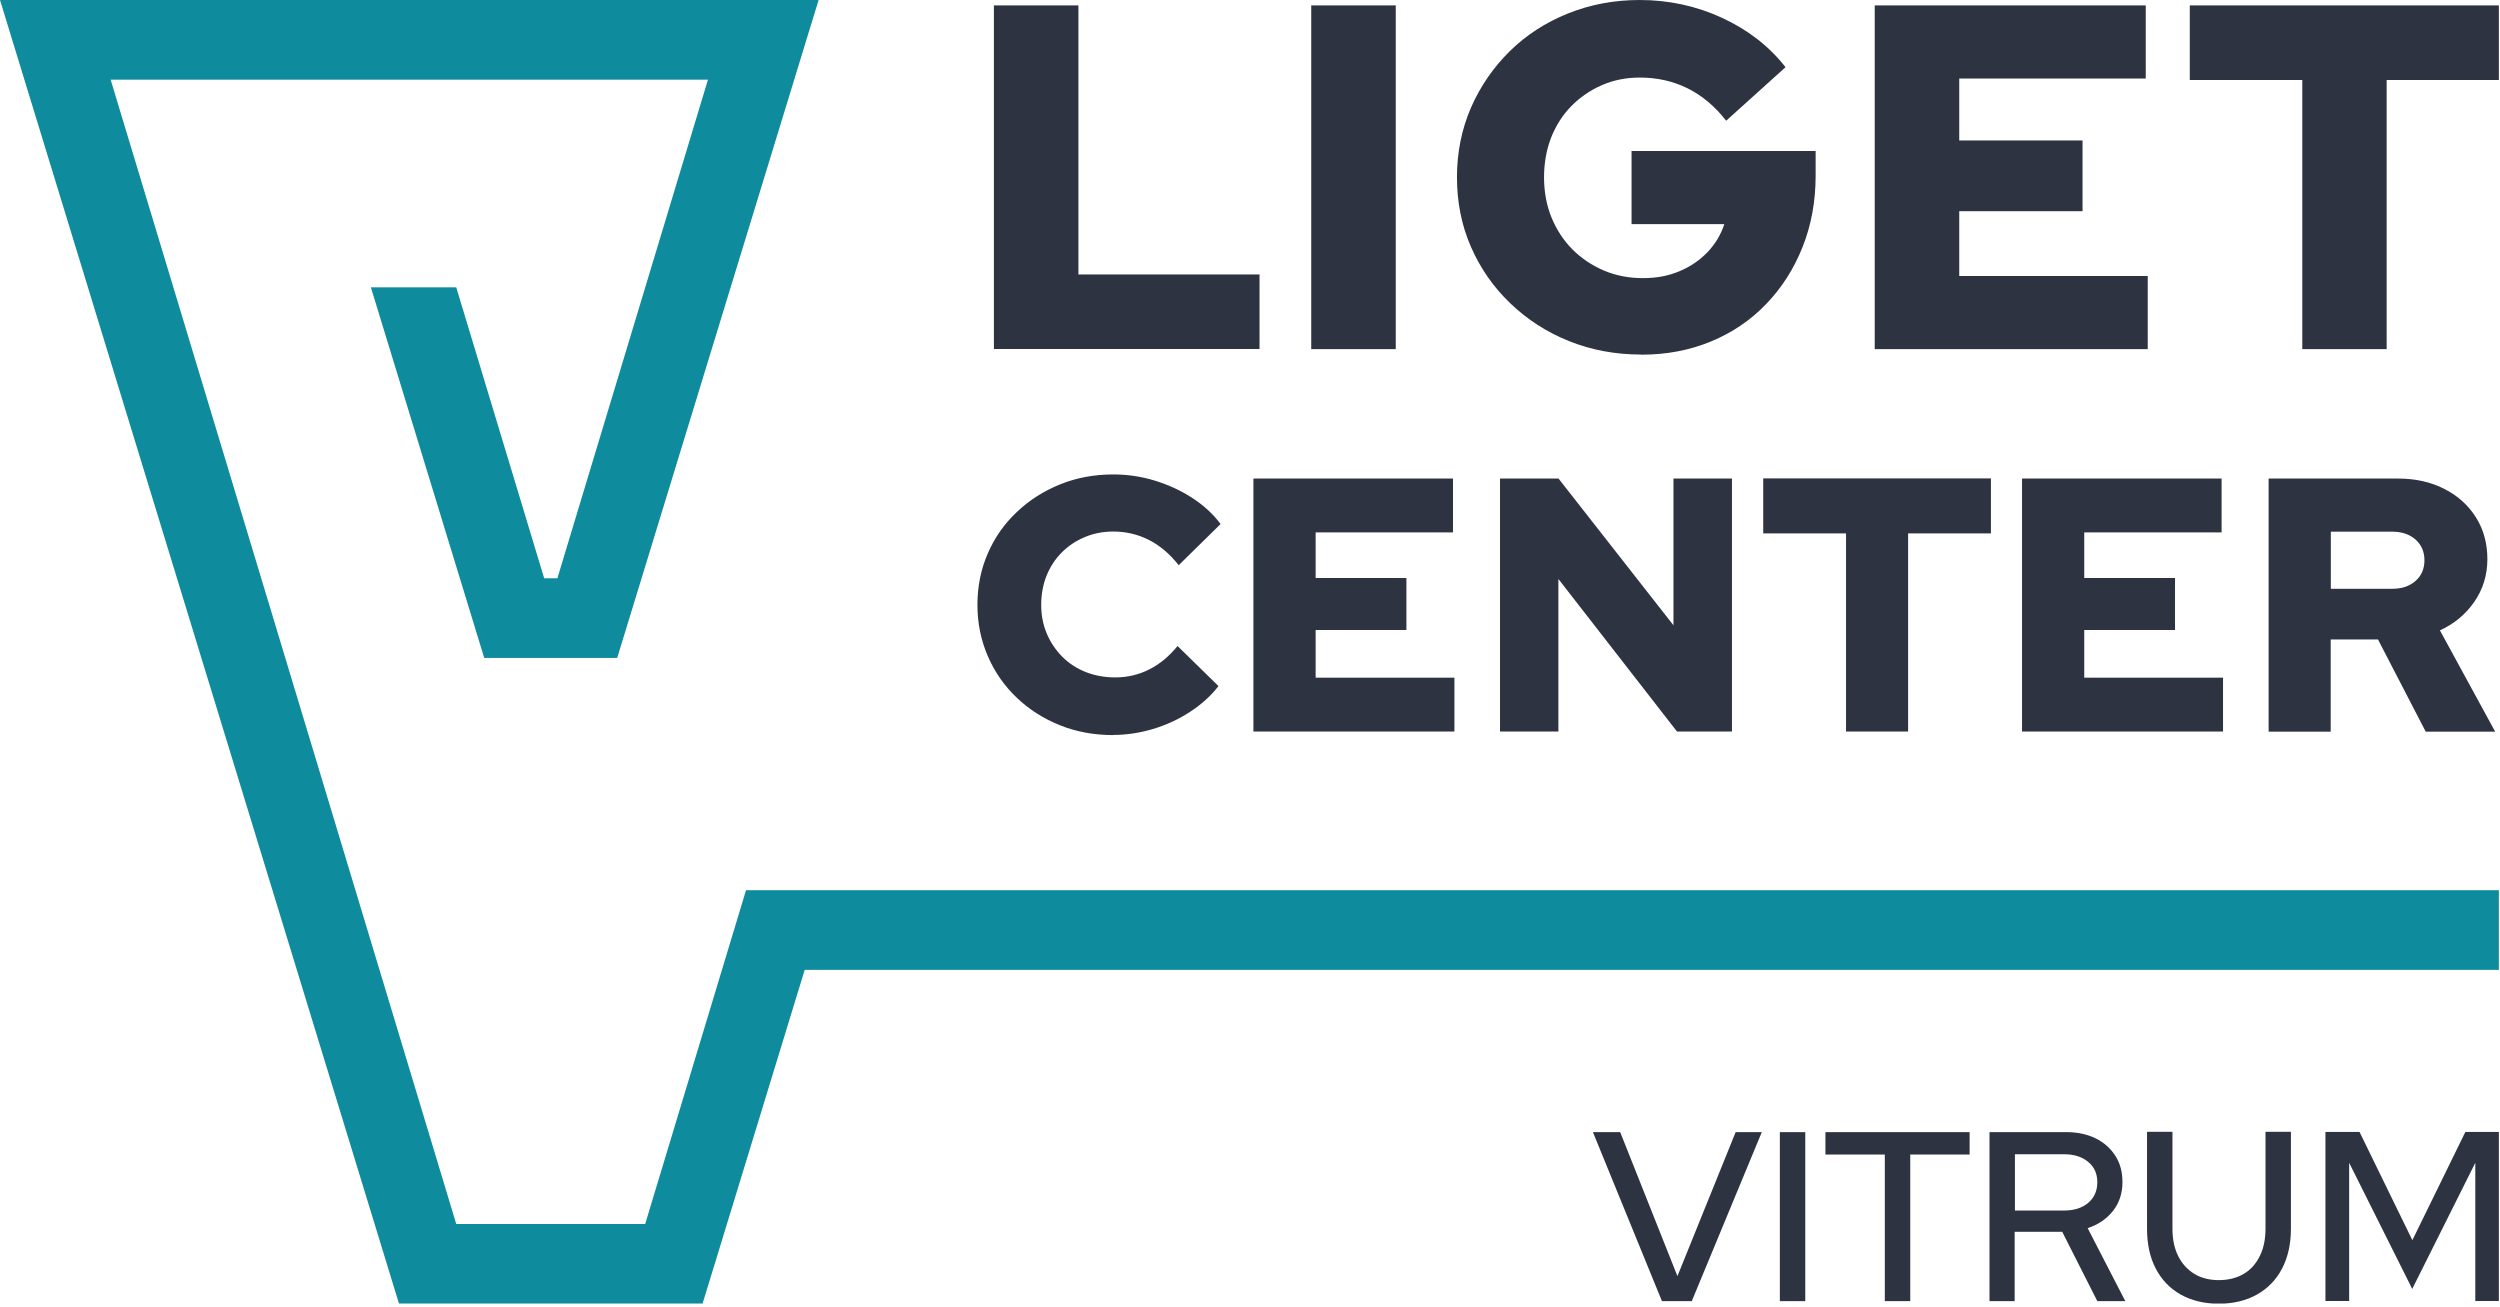 <svg width="176" height="92" viewBox="0 0 176 92" fill="none" xmlns="http://www.w3.org/2000/svg">
<g clip-path="url(#clip0_1022_2832)">
<path d="M52.52 62.67H175.93V68.28H56.65L49.46 91.78H28.09L0 0H57.63L43.45 46.32H34.09L26.11 20.23H32.12L38.31 40.71H39.24L49.84 5.61H7.79L32.12 86.17H45.42L52.52 62.67Z" fill="#0E8C9D"/>
<path d="M69.971 24.58V0.38H75.921V19.32H88.671V24.57H69.971V24.58ZM92.311 24.58V0.38H98.261V24.58H92.311ZM115.531 24.96C113.711 24.96 112.021 24.64 110.451 24.01C108.881 23.38 107.511 22.49 106.321 21.35C105.131 20.21 104.211 18.88 103.551 17.37C102.891 15.86 102.571 14.23 102.571 12.48C102.571 10.73 102.901 9.1 103.551 7.59C104.211 6.08 105.121 4.76 106.281 3.61C107.441 2.47 108.811 1.58 110.381 0.95C111.951 0.32 113.631 0 115.431 0C117.481 0 119.421 0.42 121.241 1.26C123.061 2.1 124.551 3.26 125.701 4.73L121.521 8.5C120.741 7.49 119.831 6.73 118.811 6.22C117.781 5.71 116.661 5.46 115.441 5.46C114.471 5.46 113.581 5.64 112.761 6C111.941 6.36 111.231 6.85 110.621 7.47C110.011 8.09 109.541 8.83 109.201 9.68C108.871 10.53 108.701 11.47 108.701 12.48C108.701 13.49 108.871 14.43 109.221 15.3C109.571 16.16 110.061 16.91 110.691 17.55C111.321 18.18 112.061 18.68 112.901 19.04C113.741 19.4 114.661 19.58 115.651 19.58C116.641 19.58 117.451 19.42 118.221 19.1C118.991 18.78 119.651 18.33 120.211 17.75C120.761 17.17 121.151 16.52 121.391 15.78H114.861V10.63H127.821V12.36C127.821 14.18 127.511 15.86 126.901 17.39C126.291 18.92 125.441 20.26 124.341 21.4C123.251 22.54 121.951 23.42 120.451 24.04C118.951 24.66 117.321 24.97 115.541 24.97L115.531 24.96ZM131.981 24.58V0.38H151.061V5.53H137.931V9.89H146.611V14.87H137.931V19.43H151.201V24.58H131.981ZM162.081 24.58V5.63H154.161V0.38H175.941V5.63H168.021V24.58H162.071H162.081ZM78.38 51.75C77.02 51.75 75.76 51.52 74.6 51.05C73.441 50.58 72.421 49.93 71.561 49.1C70.691 48.27 70.021 47.3 69.541 46.19C69.061 45.08 68.811 43.88 68.811 42.59C68.811 41.3 69.051 40.08 69.541 38.96C70.021 37.85 70.701 36.88 71.581 36.05C72.451 35.22 73.471 34.57 74.63 34.1C75.79 33.63 77.04 33.4 78.38 33.4C79.361 33.4 80.331 33.54 81.281 33.83C82.231 34.12 83.111 34.52 83.911 35.04C84.721 35.56 85.391 36.17 85.93 36.89L82.981 39.79C82.351 38.99 81.65 38.4 80.88 38.01C80.111 37.62 79.271 37.42 78.371 37.42C77.661 37.42 76.991 37.55 76.371 37.81C75.751 38.07 75.21 38.43 74.751 38.89C74.29 39.35 73.941 39.89 73.68 40.52C73.43 41.15 73.301 41.84 73.301 42.58C73.301 43.32 73.431 43.98 73.691 44.6C73.951 45.22 74.32 45.76 74.781 46.23C75.251 46.7 75.8 47.06 76.43 47.31C77.07 47.56 77.76 47.69 78.501 47.69C79.371 47.69 80.171 47.5 80.901 47.13C81.641 46.76 82.301 46.21 82.901 45.48L85.781 48.3C85.24 49 84.57 49.6 83.77 50.12C82.971 50.64 82.111 51.04 81.171 51.32C80.24 51.6 79.3 51.74 78.35 51.74L78.38 51.75ZM88.24 51.5V33.69H102.291V37.48H92.621V40.69H99.011V44.35H92.621V47.71H102.391V51.5H88.24ZM105.601 51.5V33.69H109.721L117.811 44.02V33.69H121.931V51.5H118.061L109.711 40.76V51.5H105.591H105.601ZM129.961 51.5V37.55H124.131V33.68H140.161V37.55H134.331V51.5H129.951H129.961ZM142.351 51.5V33.69H156.401V37.48H146.731V40.69H153.121V44.35H146.731V47.71H156.501V51.5H142.351ZM159.711 51.5V33.69H168.821C170.041 33.69 171.131 33.93 172.081 34.42C173.031 34.9 173.771 35.57 174.311 36.43C174.851 37.29 175.111 38.27 175.111 39.37C175.111 40.47 174.801 41.49 174.191 42.37C173.581 43.25 172.771 43.92 171.771 44.38L175.661 51.51H170.771L167.411 45.02H164.081V51.51H159.701L159.711 51.5ZM164.091 41.45H168.421C169.101 41.45 169.651 41.26 170.061 40.89C170.481 40.52 170.681 40.03 170.681 39.44C170.681 38.85 170.471 38.36 170.061 37.99C169.641 37.62 169.101 37.43 168.421 37.43H164.091V41.45ZM117.001 91.6L112.141 79.7H114.061L118.091 89.84L122.191 79.7H124.031L119.101 91.6H117.011H117.001ZM125.301 91.6V79.7H127.091V91.6H125.301ZM132.691 91.6V81.28H128.511V79.7H138.661V81.28H134.481V91.6H132.691ZM140.061 91.6V79.7H145.451C146.241 79.7 146.941 79.85 147.531 80.14C148.121 80.43 148.591 80.85 148.921 81.37C149.261 81.9 149.421 82.51 149.421 83.22C149.421 84 149.201 84.68 148.761 85.24C148.321 85.8 147.721 86.22 146.971 86.46L149.621 91.6H147.651L145.181 86.72H141.831V91.6H140.041H140.061ZM141.851 85.22H145.321C146.021 85.22 146.591 85.04 147.011 84.68C147.431 84.32 147.651 83.84 147.651 83.23C147.651 82.62 147.441 82.16 147.011 81.8C146.581 81.44 146.021 81.26 145.321 81.26H141.851V85.22ZM156.201 91.78C155.171 91.78 154.271 91.56 153.511 91.13C152.751 90.7 152.171 90.09 151.761 89.3C151.351 88.51 151.151 87.58 151.151 86.5V79.68H152.941V86.5C152.941 87.24 153.071 87.88 153.341 88.42C153.611 88.96 153.991 89.38 154.481 89.68C154.971 89.98 155.551 90.12 156.211 90.12C156.871 90.12 157.471 89.97 157.961 89.68C158.451 89.39 158.821 88.97 159.091 88.42C159.361 87.88 159.491 87.24 159.491 86.5V79.68H161.281V86.5C161.281 87.58 161.071 88.51 160.661 89.3C160.251 90.09 159.661 90.7 158.901 91.13C158.141 91.56 157.241 91.78 156.211 91.78H156.201ZM163.711 91.59V79.69H166.111L169.831 87.31L173.561 79.69H175.941V91.59H174.261V81.86L169.821 90.74L165.381 81.86V91.59H163.711Z" fill="#2E3342"/>
</g>
<defs>
<clipPath id="clip0_1022_2832">
<rect width="175.92" height="91.77" fill="white"/>
</clipPath>
</defs>
</svg>
